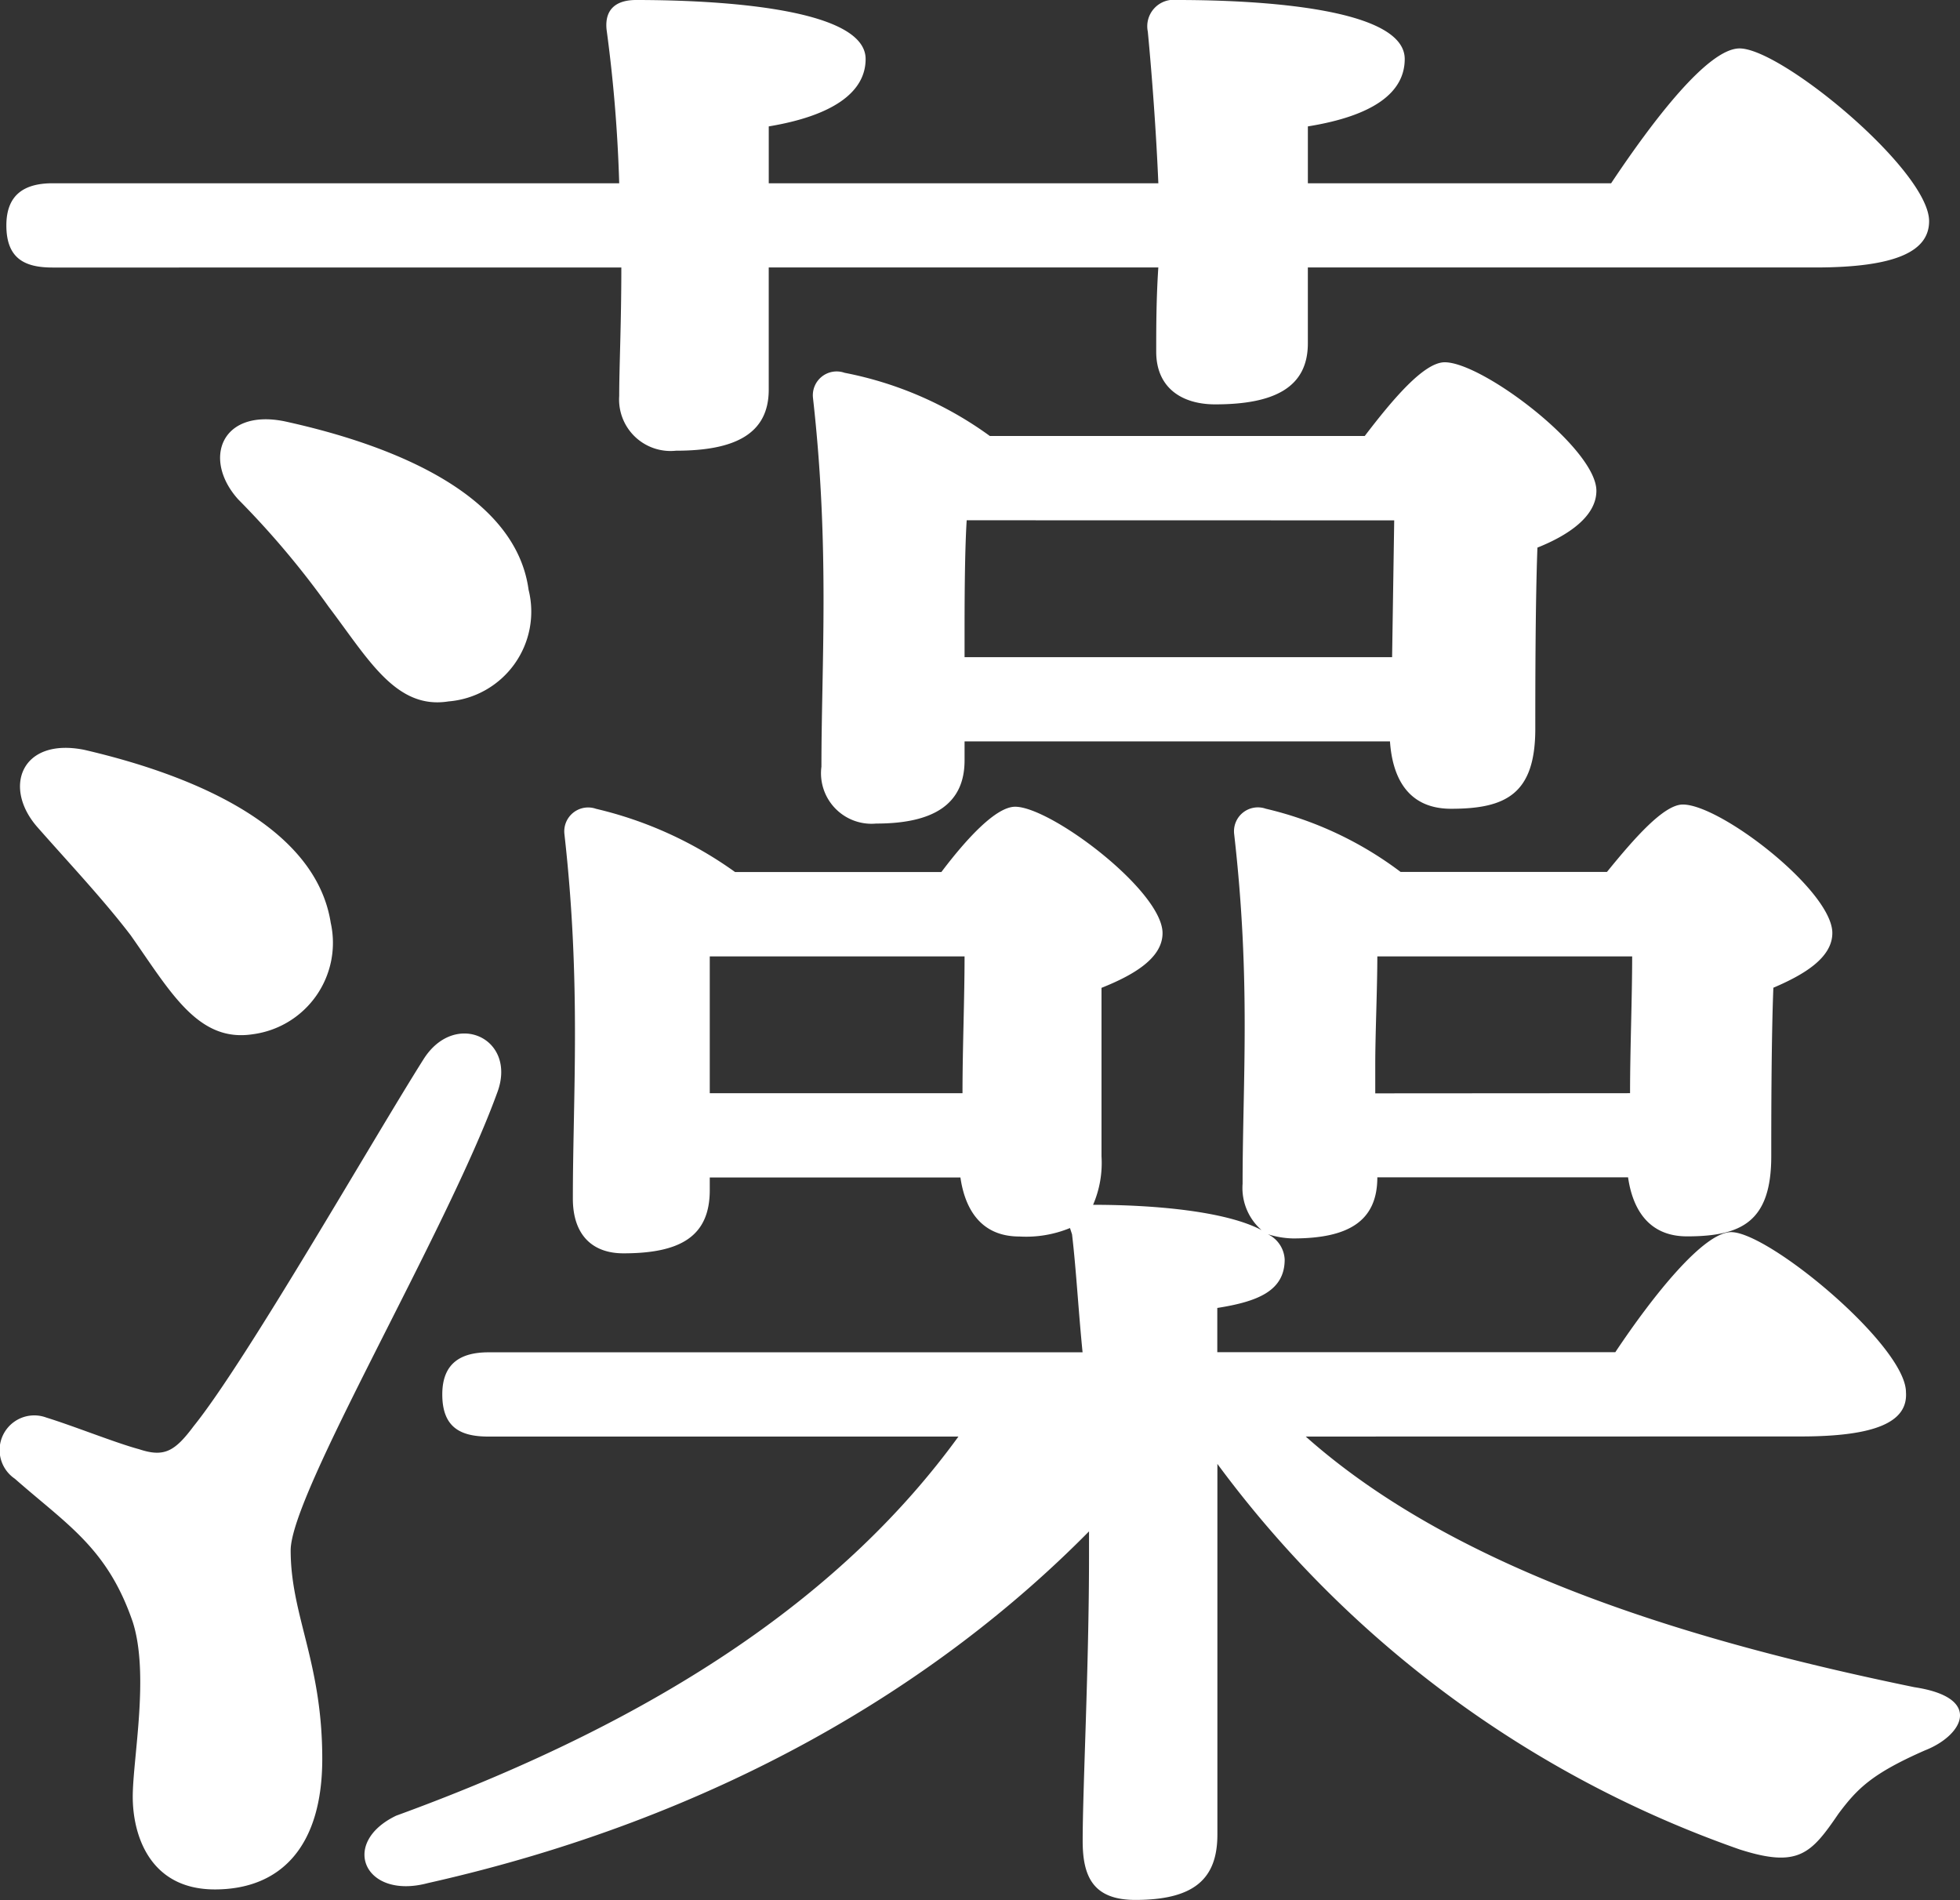 <svg xmlns="http://www.w3.org/2000/svg" width="100.316" height="97.225" viewBox="0 0 100.316 97.225">
  <rect x="0" y="0" width="100.316" height="97.225" fill="#333333" stroke="none"/>
  <g id="グループ_1807" data-name="グループ 1807" transform="translate(879 1307.172)">
    <path id="パス_1875" data-name="パス 1875" d="M33.969,95.322c0,3.34,1.617,5.71,1.617,10.67,0,4.527-2.156,6.682-5.5,6.682s-4.2-2.8-4.2-4.743.864-6.25,0-8.945c-1.294-3.773-3.34-4.959-6.035-7.328a1.773,1.773,0,0,1,1.617-3.128c1.4.431,3.556,1.3,4.741,1.617,1.294.431,1.832.109,2.8-1.186,2.695-3.34,9.162-14.658,11.75-18.753,1.617-2.589,4.851-1.078,3.771,1.723C41.944,79.045,33.969,92.41,33.969,95.322M21.789,29.679c-1.4,0-2.371-.431-2.371-2.156,0-1.615.97-2.156,2.371-2.156H50.784a74.716,74.716,0,0,0-.647-7.867c-.108-1.08.539-1.511,1.509-1.511,4.312,0,11.75.431,11.75,3.02,0,1.725-1.725,2.91-4.958,3.448v2.91h19.94c-.108-2.587-.323-5.5-.539-7.759a1.356,1.356,0,0,1,1.509-1.619c4.312,0,11.64.431,11.64,3.02,0,1.725-1.617,2.91-4.957,3.448v2.91h15.521c2.156-3.232,4.959-6.9,6.575-6.9,2.154,0,9.7,6.25,9.7,8.839,0,1.507-1.615,2.37-5.819,2.37H86.03v3.881c0,2.264-1.725,3.124-4.743,3.124-1.725,0-3.018-.861-3.018-2.693,0-1.184,0-2.695.108-4.312H58.437v6.252c0,2.264-1.725,3.124-4.743,3.124a2.634,2.634,0,0,1-2.91-2.8c0-1.507.109-3.663.109-6.574ZM36.017,63.2a4.718,4.718,0,0,1-3.988,5.713c-2.8.431-4.2-2.154-6.25-5.066-1.4-1.832-3.128-3.665-4.745-5.5-1.832-2.048-.862-4.635,2.371-3.988,6.036,1.4,11.857,4.1,12.612,8.837M35.91,47.034a44.575,44.575,0,0,0-4.635-5.5c-1.832-2.05-.862-4.635,2.371-3.988,5.929,1.294,11.856,3.881,12.5,8.624a4.609,4.609,0,0,1-4.094,5.711c-2.695.431-4.1-2.156-6.144-4.849M85.923,89.5c7.867,7,20.156,10.562,31.151,12.826,3.556.537,2.478,2.479.537,3.234-2.695,1.186-3.449,1.939-4.418,3.234-1.4,2.048-2.048,2.8-5.066,1.833A56.369,56.369,0,0,1,81.4,90.9v18.968c0,2.264-1.186,3.343-4.2,3.343-2.154,0-2.695-1.186-2.695-3.018,0-2.7.325-8.947.325-14.552V94.352c-7.763,7.867-18.972,14.658-33.846,18-3.234.862-4.527-2.05-1.617-3.451,13.9-5.066,23.064-11.532,28.779-19.4H44.1c-1.4,0-2.371-.433-2.371-2.158,0-1.617.97-2.154,2.371-2.154H74.5c-.216-2.156-.323-4.2-.539-6.036l-.106-.323a5.9,5.9,0,0,1-2.589.433c-2.046,0-2.8-1.511-3.018-3.02H55.419v.647c0,2.373-1.509,3.234-4.42,3.234-1.617,0-2.587-.97-2.587-2.8,0-5.282.431-10.993-.431-18.647a1.222,1.222,0,0,1,1.617-1.3,20.043,20.043,0,0,1,7.114,3.234H67.274c1.3-1.723,2.8-3.34,3.773-3.34,1.832,0,7.546,4.31,7.546,6.468,0,1.292-1.509,2.156-3.124,2.8v8.623a5.411,5.411,0,0,1-.431,2.479c3.124,0,6.789.323,8.622,1.294a2.863,2.863,0,0,1-.97-2.371c0-5.282.429-10.348-.431-17.892a1.222,1.222,0,0,1,1.617-1.3,18.422,18.422,0,0,1,6.9,3.234h10.564c1.4-1.723,2.91-3.448,3.881-3.448,1.94,0,7.653,4.418,7.653,6.575,0,1.292-1.509,2.156-3.018,2.8-.108,2.695-.108,6.9-.108,8.623,0,3.34-1.509,4.1-4.312,4.1-2.048,0-2.8-1.511-3.017-3.02H89.586c0,2.262-1.507,3.126-4.31,3.126a4.562,4.562,0,0,1-1.294-.216,1.52,1.52,0,0,1,.862,1.294c0,1.617-1.4,2.156-3.449,2.479v2.264h20.371c1.94-2.91,4.527-6.144,5.929-6.144,1.94,0,8.947,5.821,8.947,8.191.106,1.509-1.511,2.265-5.39,2.265Zm-30.5-17.57H68.354c0-2.264.106-4.851.106-7H55.419v7ZM68.46,54.9c0,2.262-1.617,3.232-4.526,3.232a2.586,2.586,0,0,1-2.8-2.91c0-5.282.431-11.211-.431-18.862a1.219,1.219,0,0,1,1.617-1.294A18.651,18.651,0,0,1,69.755,38.3H88.941c1.4-1.832,3.018-3.773,4.094-3.773,1.942,0,7.763,4.418,7.763,6.575,0,1.294-1.4,2.264-3.018,2.909-.109,2.91-.109,7.33-.109,9.27,0,3.342-1.507,4.094-4.31,4.094-2.373,0-3.018-1.832-3.128-3.448H68.46Zm.109-12.288c-.109,1.723-.109,4.526-.109,5.927v1.078H90.342l.108-7Zm33.952,29.317c0-2.264.108-4.851.108-7H89.586c0,1.615-.106,3.987-.106,5.5v1.509Z" transform="translate(-898.092 -1323.161)" fill="#fff"/>
  </g>
</svg>
